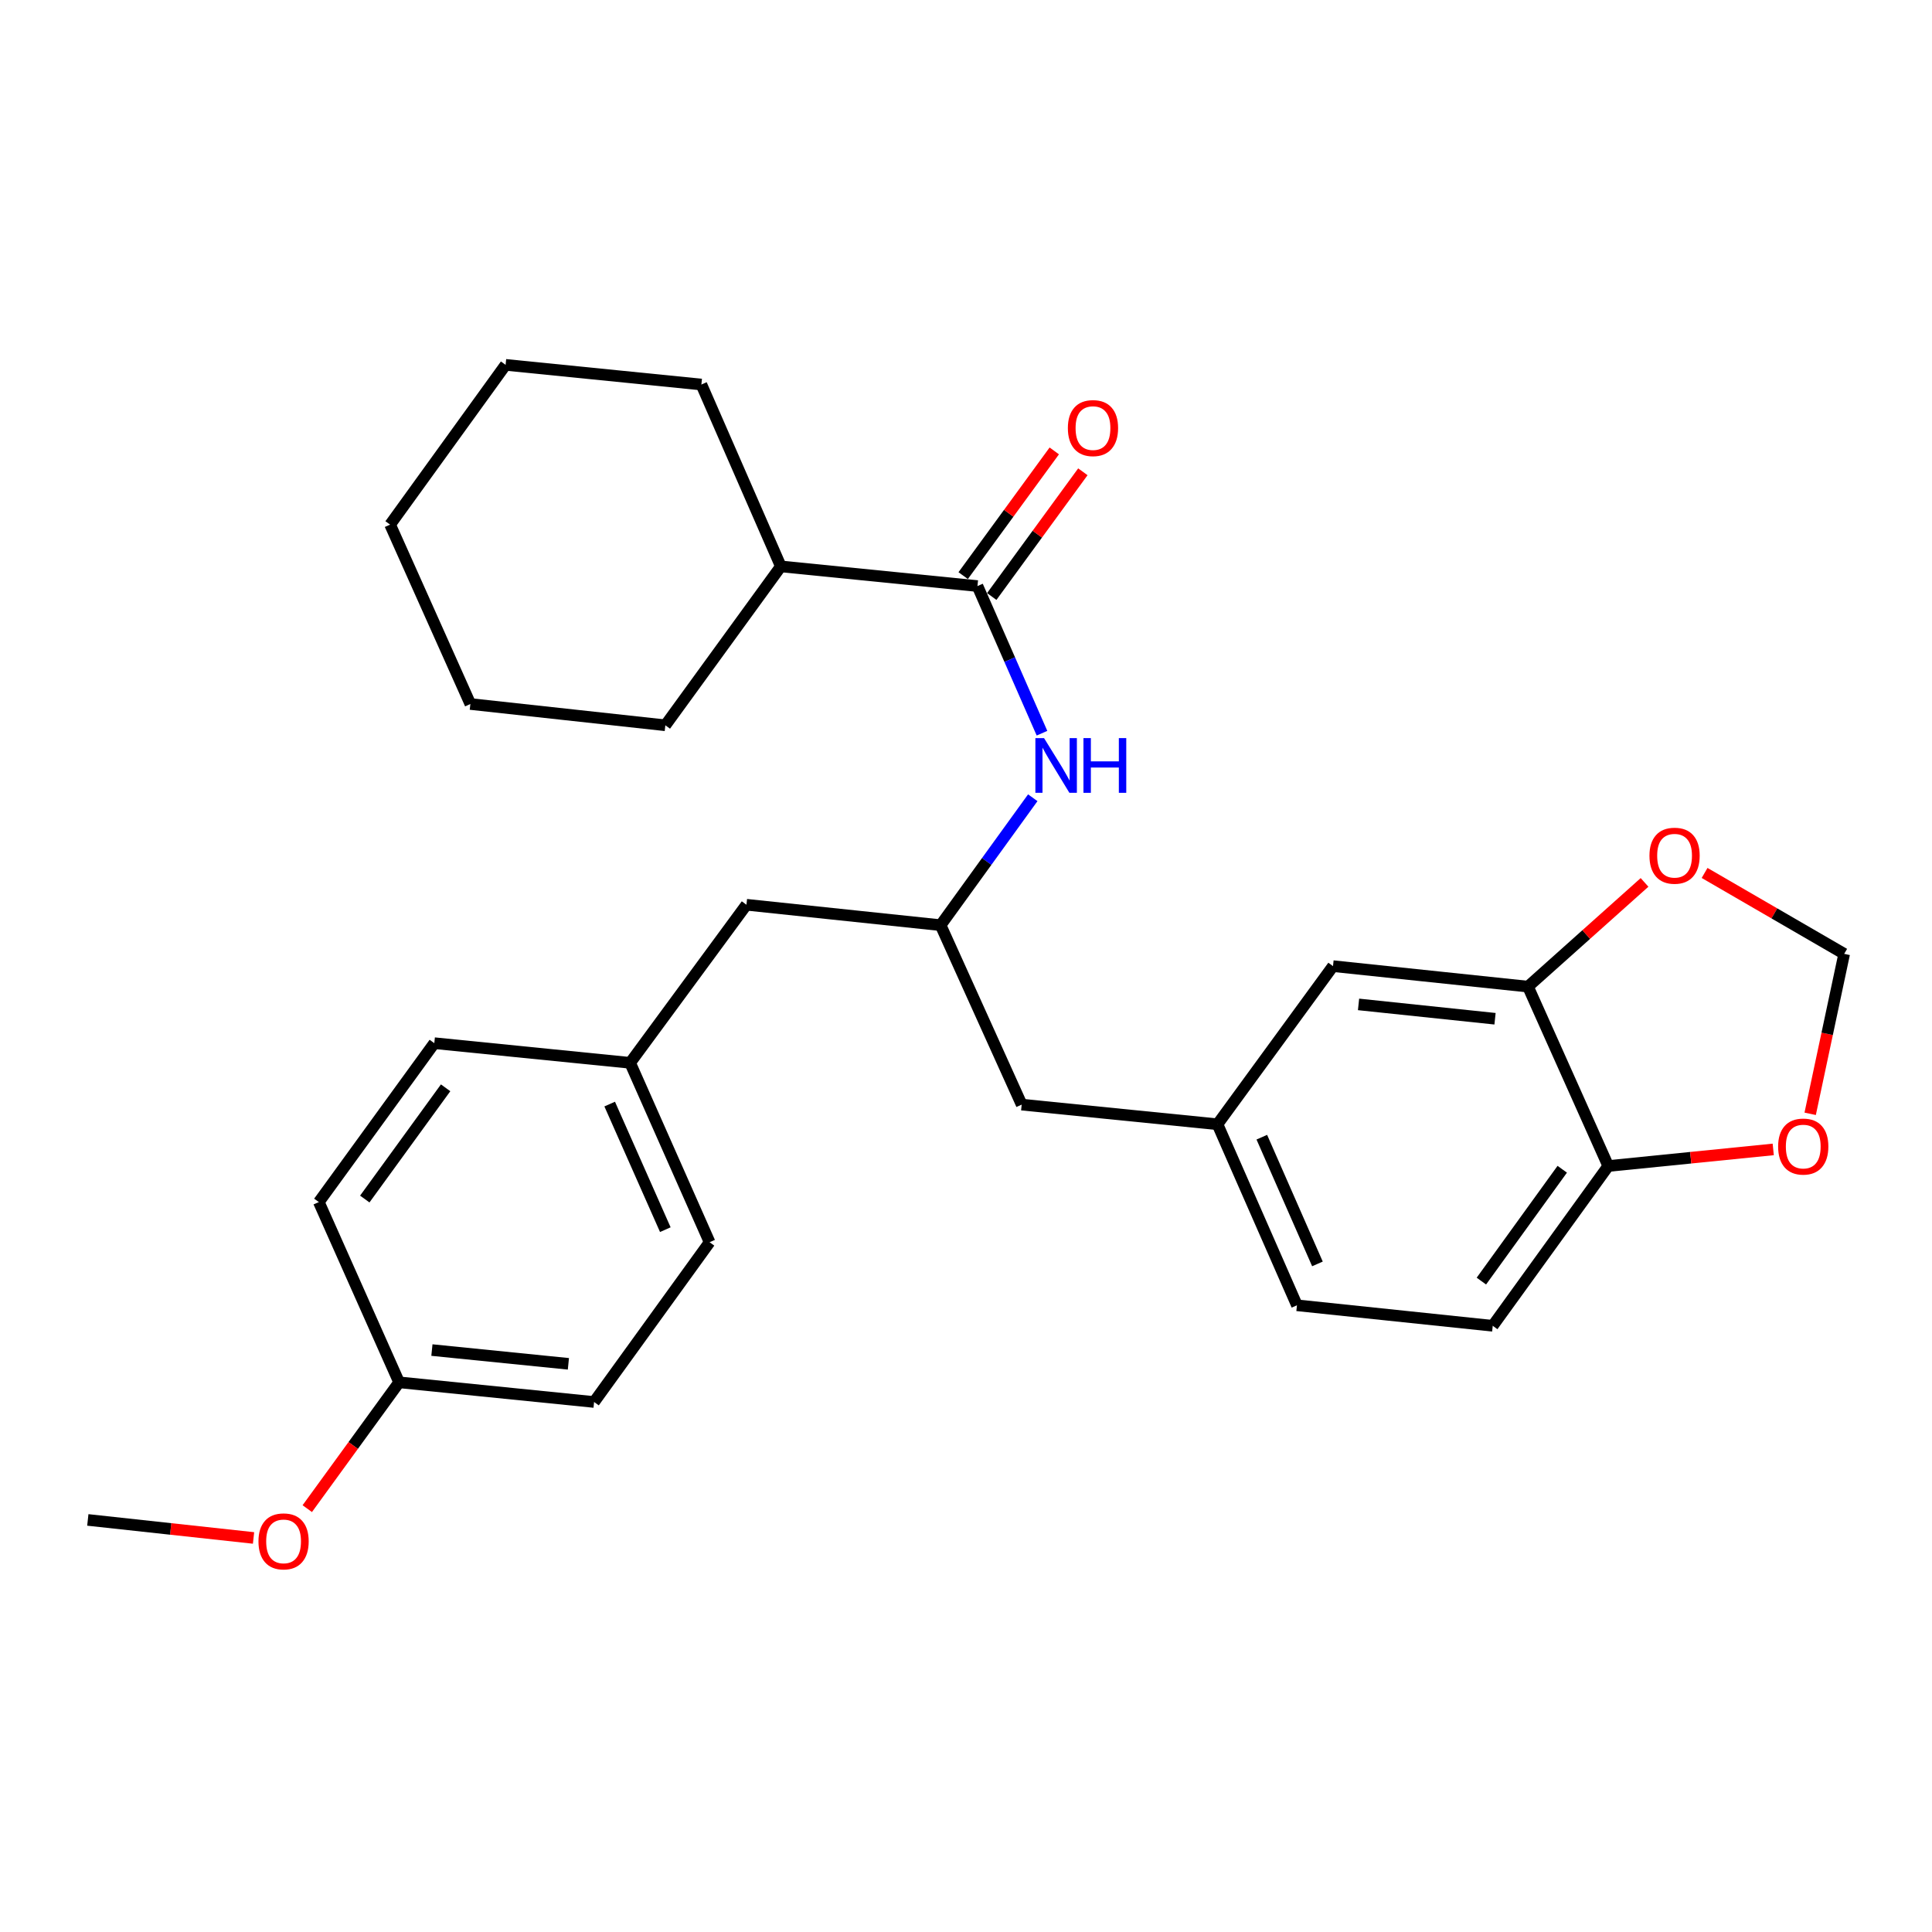 <?xml version='1.0' encoding='iso-8859-1'?>
<svg version='1.1' baseProfile='full'
              xmlns='http://www.w3.org/2000/svg'
                      xmlns:rdkit='http://www.rdkit.org/xml'
                      xmlns:xlink='http://www.w3.org/1999/xlink'
                  xml:space='preserve'
width='1000px' height='1000px' viewBox='0 0 1000 1000'>
<!-- END OF HEADER -->
<rect style='opacity:1.0;fill:#FFFFFF;stroke:none' width='1000' height='1000' x='0' y='0'> </rect>
<path class='bond-0' d='M 505.933,303.343 L 522.632,341.424' style='fill:none;fill-rule:evenodd;stroke:#000000;stroke-width:6px;stroke-linecap:butt;stroke-linejoin:miter;stroke-opacity:1' />
<path class='bond-0' d='M 522.632,341.424 L 539.331,379.505' style='fill:none;fill-rule:evenodd;stroke:#0000FF;stroke-width:6px;stroke-linecap:butt;stroke-linejoin:miter;stroke-opacity:1' />
<path class='bond-8' d='M 513.329,308.746 L 536.908,276.471' style='fill:none;fill-rule:evenodd;stroke:#000000;stroke-width:6px;stroke-linecap:butt;stroke-linejoin:miter;stroke-opacity:1' />
<path class='bond-8' d='M 536.908,276.471 L 560.487,244.195' style='fill:none;fill-rule:evenodd;stroke:#FF0000;stroke-width:6px;stroke-linecap:butt;stroke-linejoin:miter;stroke-opacity:1' />
<path class='bond-8' d='M 498.537,297.94 L 522.116,265.664' style='fill:none;fill-rule:evenodd;stroke:#000000;stroke-width:6px;stroke-linecap:butt;stroke-linejoin:miter;stroke-opacity:1' />
<path class='bond-8' d='M 522.116,265.664 L 545.694,233.389' style='fill:none;fill-rule:evenodd;stroke:#FF0000;stroke-width:6px;stroke-linecap:butt;stroke-linejoin:miter;stroke-opacity:1' />
<path class='bond-10' d='M 505.933,303.343 L 404.161,293.166' style='fill:none;fill-rule:evenodd;stroke:#000000;stroke-width:6px;stroke-linecap:butt;stroke-linejoin:miter;stroke-opacity:1' />
<path class='bond-4' d='M 534.564,412.911 L 510.708,445.89' style='fill:none;fill-rule:evenodd;stroke:#0000FF;stroke-width:6px;stroke-linecap:butt;stroke-linejoin:miter;stroke-opacity:1' />
<path class='bond-4' d='M 510.708,445.89 L 486.851,478.87' style='fill:none;fill-rule:evenodd;stroke:#000000;stroke-width:6px;stroke-linecap:butt;stroke-linejoin:miter;stroke-opacity:1' />
<path class='bond-1' d='M 790.875,510.674 L 689.958,500.069' style='fill:none;fill-rule:evenodd;stroke:#000000;stroke-width:6px;stroke-linecap:butt;stroke-linejoin:miter;stroke-opacity:1' />
<path class='bond-1' d='M 773.823,527.302 L 703.181,519.878' style='fill:none;fill-rule:evenodd;stroke:#000000;stroke-width:6px;stroke-linecap:butt;stroke-linejoin:miter;stroke-opacity:1' />
<path class='bond-3' d='M 790.875,510.674 L 821.044,483.702' style='fill:none;fill-rule:evenodd;stroke:#000000;stroke-width:6px;stroke-linecap:butt;stroke-linejoin:miter;stroke-opacity:1' />
<path class='bond-3' d='M 821.044,483.702 L 851.212,456.73' style='fill:none;fill-rule:evenodd;stroke:#FF0000;stroke-width:6px;stroke-linecap:butt;stroke-linejoin:miter;stroke-opacity:1' />
<path class='bond-30' d='M 790.875,510.674 L 832.429,603.531' style='fill:none;fill-rule:evenodd;stroke:#000000;stroke-width:6px;stroke-linecap:butt;stroke-linejoin:miter;stroke-opacity:1' />
<path class='bond-2' d='M 832.429,603.531 L 772.638,686.231' style='fill:none;fill-rule:evenodd;stroke:#000000;stroke-width:6px;stroke-linecap:butt;stroke-linejoin:miter;stroke-opacity:1' />
<path class='bond-2' d='M 808.615,605.203 L 766.761,663.093' style='fill:none;fill-rule:evenodd;stroke:#000000;stroke-width:6px;stroke-linecap:butt;stroke-linejoin:miter;stroke-opacity:1' />
<path class='bond-5' d='M 832.429,603.531 L 875.125,599.234' style='fill:none;fill-rule:evenodd;stroke:#000000;stroke-width:6px;stroke-linecap:butt;stroke-linejoin:miter;stroke-opacity:1' />
<path class='bond-5' d='M 875.125,599.234 L 917.821,594.937' style='fill:none;fill-rule:evenodd;stroke:#FF0000;stroke-width:6px;stroke-linecap:butt;stroke-linejoin:miter;stroke-opacity:1' />
<path class='bond-6' d='M 882.293,451.838 L 918.419,472.778' style='fill:none;fill-rule:evenodd;stroke:#FF0000;stroke-width:6px;stroke-linecap:butt;stroke-linejoin:miter;stroke-opacity:1' />
<path class='bond-6' d='M 918.419,472.778 L 954.545,493.718' style='fill:none;fill-rule:evenodd;stroke:#000000;stroke-width:6px;stroke-linecap:butt;stroke-linejoin:miter;stroke-opacity:1' />
<path class='bond-12' d='M 486.851,478.87 L 528.822,571.747' style='fill:none;fill-rule:evenodd;stroke:#000000;stroke-width:6px;stroke-linecap:butt;stroke-linejoin:miter;stroke-opacity:1' />
<path class='bond-13' d='M 486.851,478.87 L 386.361,468.296' style='fill:none;fill-rule:evenodd;stroke:#000000;stroke-width:6px;stroke-linecap:butt;stroke-linejoin:miter;stroke-opacity:1' />
<path class='bond-31' d='M 936.943,576.507 L 945.744,535.113' style='fill:none;fill-rule:evenodd;stroke:#FF0000;stroke-width:6px;stroke-linecap:butt;stroke-linejoin:miter;stroke-opacity:1' />
<path class='bond-31' d='M 945.744,535.113 L 954.545,493.718' style='fill:none;fill-rule:evenodd;stroke:#000000;stroke-width:6px;stroke-linecap:butt;stroke-linejoin:miter;stroke-opacity:1' />
<path class='bond-7' d='M 689.958,500.069 L 630.167,581.914' style='fill:none;fill-rule:evenodd;stroke:#000000;stroke-width:6px;stroke-linecap:butt;stroke-linejoin:miter;stroke-opacity:1' />
<path class='bond-9' d='M 630.167,581.914 L 528.822,571.747' style='fill:none;fill-rule:evenodd;stroke:#000000;stroke-width:6px;stroke-linecap:butt;stroke-linejoin:miter;stroke-opacity:1' />
<path class='bond-15' d='M 630.167,581.914 L 671.303,675.616' style='fill:none;fill-rule:evenodd;stroke:#000000;stroke-width:6px;stroke-linecap:butt;stroke-linejoin:miter;stroke-opacity:1' />
<path class='bond-15' d='M 653.111,588.606 L 681.906,654.197' style='fill:none;fill-rule:evenodd;stroke:#000000;stroke-width:6px;stroke-linecap:butt;stroke-linejoin:miter;stroke-opacity:1' />
<path class='bond-22' d='M 404.161,293.166 L 363.035,199.027' style='fill:none;fill-rule:evenodd;stroke:#000000;stroke-width:6px;stroke-linecap:butt;stroke-linejoin:miter;stroke-opacity:1' />
<path class='bond-23' d='M 404.161,293.166 L 344.38,375.408' style='fill:none;fill-rule:evenodd;stroke:#000000;stroke-width:6px;stroke-linecap:butt;stroke-linejoin:miter;stroke-opacity:1' />
<path class='bond-11' d='M 772.638,686.231 L 671.303,675.616' style='fill:none;fill-rule:evenodd;stroke:#000000;stroke-width:6px;stroke-linecap:butt;stroke-linejoin:miter;stroke-opacity:1' />
<path class='bond-14' d='M 386.361,468.296 L 326.153,550.121' style='fill:none;fill-rule:evenodd;stroke:#000000;stroke-width:6px;stroke-linecap:butt;stroke-linejoin:miter;stroke-opacity:1' />
<path class='bond-17' d='M 326.153,550.121 L 224.798,539.943' style='fill:none;fill-rule:evenodd;stroke:#000000;stroke-width:6px;stroke-linecap:butt;stroke-linejoin:miter;stroke-opacity:1' />
<path class='bond-18' d='M 326.153,550.121 L 367.289,642.978' style='fill:none;fill-rule:evenodd;stroke:#000000;stroke-width:6px;stroke-linecap:butt;stroke-linejoin:miter;stroke-opacity:1' />
<path class='bond-18' d='M 315.574,571.469 L 344.369,636.469' style='fill:none;fill-rule:evenodd;stroke:#000000;stroke-width:6px;stroke-linecap:butt;stroke-linejoin:miter;stroke-opacity:1' />
<path class='bond-16' d='M 206.58,715.49 L 307.498,725.668' style='fill:none;fill-rule:evenodd;stroke:#000000;stroke-width:6px;stroke-linecap:butt;stroke-linejoin:miter;stroke-opacity:1' />
<path class='bond-16' d='M 223.556,698.79 L 294.198,705.914' style='fill:none;fill-rule:evenodd;stroke:#000000;stroke-width:6px;stroke-linecap:butt;stroke-linejoin:miter;stroke-opacity:1' />
<path class='bond-21' d='M 206.58,715.49 L 182.81,748.18' style='fill:none;fill-rule:evenodd;stroke:#000000;stroke-width:6px;stroke-linecap:butt;stroke-linejoin:miter;stroke-opacity:1' />
<path class='bond-21' d='M 182.81,748.18 L 159.04,780.87' style='fill:none;fill-rule:evenodd;stroke:#FF0000;stroke-width:6px;stroke-linecap:butt;stroke-linejoin:miter;stroke-opacity:1' />
<path class='bond-29' d='M 206.58,715.49 L 165.027,622.185' style='fill:none;fill-rule:evenodd;stroke:#000000;stroke-width:6px;stroke-linecap:butt;stroke-linejoin:miter;stroke-opacity:1' />
<path class='bond-20' d='M 224.798,539.943 L 165.027,622.185' style='fill:none;fill-rule:evenodd;stroke:#000000;stroke-width:6px;stroke-linecap:butt;stroke-linejoin:miter;stroke-opacity:1' />
<path class='bond-20' d='M 230.651,563.049 L 188.811,620.619' style='fill:none;fill-rule:evenodd;stroke:#000000;stroke-width:6px;stroke-linecap:butt;stroke-linejoin:miter;stroke-opacity:1' />
<path class='bond-19' d='M 367.289,642.978 L 307.498,725.668' style='fill:none;fill-rule:evenodd;stroke:#000000;stroke-width:6px;stroke-linecap:butt;stroke-linejoin:miter;stroke-opacity:1' />
<path class='bond-24' d='M 131.231,796.041 L 88.343,791.376' style='fill:none;fill-rule:evenodd;stroke:#FF0000;stroke-width:6px;stroke-linecap:butt;stroke-linejoin:miter;stroke-opacity:1' />
<path class='bond-24' d='M 88.343,791.376 L 45.455,786.711' style='fill:none;fill-rule:evenodd;stroke:#000000;stroke-width:6px;stroke-linecap:butt;stroke-linejoin:miter;stroke-opacity:1' />
<path class='bond-25' d='M 363.035,199.027 L 261.7,188.849' style='fill:none;fill-rule:evenodd;stroke:#000000;stroke-width:6px;stroke-linecap:butt;stroke-linejoin:miter;stroke-opacity:1' />
<path class='bond-26' d='M 344.38,375.408 L 243.463,364.396' style='fill:none;fill-rule:evenodd;stroke:#000000;stroke-width:6px;stroke-linecap:butt;stroke-linejoin:miter;stroke-opacity:1' />
<path class='bond-28' d='M 261.7,188.849 L 201.919,271.539' style='fill:none;fill-rule:evenodd;stroke:#000000;stroke-width:6px;stroke-linecap:butt;stroke-linejoin:miter;stroke-opacity:1' />
<path class='bond-27' d='M 243.463,364.396 L 201.919,271.539' style='fill:none;fill-rule:evenodd;stroke:#000000;stroke-width:6px;stroke-linecap:butt;stroke-linejoin:miter;stroke-opacity:1' />
<path  class='atom-1' d='M 540.392 382.04
L 549.672 397.04
Q 550.592 398.52, 552.072 401.2
Q 553.552 403.88, 553.632 404.04
L 553.632 382.04
L 557.392 382.04
L 557.392 410.36
L 553.512 410.36
L 543.552 393.96
Q 542.392 392.04, 541.152 389.84
Q 539.952 387.64, 539.592 386.96
L 539.592 410.36
L 535.912 410.36
L 535.912 382.04
L 540.392 382.04
' fill='#0000FF'/>
<path  class='atom-1' d='M 560.792 382.04
L 564.632 382.04
L 564.632 394.08
L 579.112 394.08
L 579.112 382.04
L 582.952 382.04
L 582.952 410.36
L 579.112 410.36
L 579.112 397.28
L 564.632 397.28
L 564.632 410.36
L 560.792 410.36
L 560.792 382.04
' fill='#0000FF'/>
<path  class='atom-4' d='M 853.757 442.912
Q 853.757 436.112, 857.117 432.312
Q 860.477 428.512, 866.757 428.512
Q 873.037 428.512, 876.397 432.312
Q 879.757 436.112, 879.757 442.912
Q 879.757 449.792, 876.357 453.712
Q 872.957 457.592, 866.757 457.592
Q 860.517 457.592, 857.117 453.712
Q 853.757 449.832, 853.757 442.912
M 866.757 454.392
Q 871.077 454.392, 873.397 451.512
Q 875.757 448.592, 875.757 442.912
Q 875.757 437.352, 873.397 434.552
Q 871.077 431.712, 866.757 431.712
Q 862.437 431.712, 860.077 434.512
Q 857.757 437.312, 857.757 442.912
Q 857.757 448.632, 860.077 451.512
Q 862.437 454.392, 866.757 454.392
' fill='#FF0000'/>
<path  class='atom-6' d='M 920.356 593.454
Q 920.356 586.654, 923.716 582.854
Q 927.076 579.054, 933.356 579.054
Q 939.636 579.054, 942.996 582.854
Q 946.356 586.654, 946.356 593.454
Q 946.356 600.334, 942.956 604.254
Q 939.556 608.134, 933.356 608.134
Q 927.116 608.134, 923.716 604.254
Q 920.356 600.374, 920.356 593.454
M 933.356 604.934
Q 937.676 604.934, 939.996 602.054
Q 942.356 599.134, 942.356 593.454
Q 942.356 587.894, 939.996 585.094
Q 937.676 582.254, 933.356 582.254
Q 929.036 582.254, 926.676 585.054
Q 924.356 587.854, 924.356 593.454
Q 924.356 599.174, 926.676 602.054
Q 929.036 604.934, 933.356 604.934
' fill='#FF0000'/>
<path  class='atom-9' d='M 552.725 221.578
Q 552.725 214.778, 556.085 210.978
Q 559.445 207.178, 565.725 207.178
Q 572.005 207.178, 575.365 210.978
Q 578.725 214.778, 578.725 221.578
Q 578.725 228.458, 575.325 232.378
Q 571.925 236.258, 565.725 236.258
Q 559.485 236.258, 556.085 232.378
Q 552.725 228.498, 552.725 221.578
M 565.725 233.058
Q 570.045 233.058, 572.365 230.178
Q 574.725 227.258, 574.725 221.578
Q 574.725 216.018, 572.365 213.218
Q 570.045 210.378, 565.725 210.378
Q 561.405 210.378, 559.045 213.178
Q 556.725 215.978, 556.725 221.578
Q 556.725 227.298, 559.045 230.178
Q 561.405 233.058, 565.725 233.058
' fill='#FF0000'/>
<path  class='atom-22' d='M 133.779 797.812
Q 133.779 791.012, 137.139 787.212
Q 140.499 783.412, 146.779 783.412
Q 153.059 783.412, 156.419 787.212
Q 159.779 791.012, 159.779 797.812
Q 159.779 804.692, 156.379 808.612
Q 152.979 812.492, 146.779 812.492
Q 140.539 812.492, 137.139 808.612
Q 133.779 804.732, 133.779 797.812
M 146.779 809.292
Q 151.099 809.292, 153.419 806.412
Q 155.779 803.492, 155.779 797.812
Q 155.779 792.252, 153.419 789.452
Q 151.099 786.612, 146.779 786.612
Q 142.459 786.612, 140.099 789.412
Q 137.779 792.212, 137.779 797.812
Q 137.779 803.532, 140.099 806.412
Q 142.459 809.292, 146.779 809.292
' fill='#FF0000'/>
</svg>
